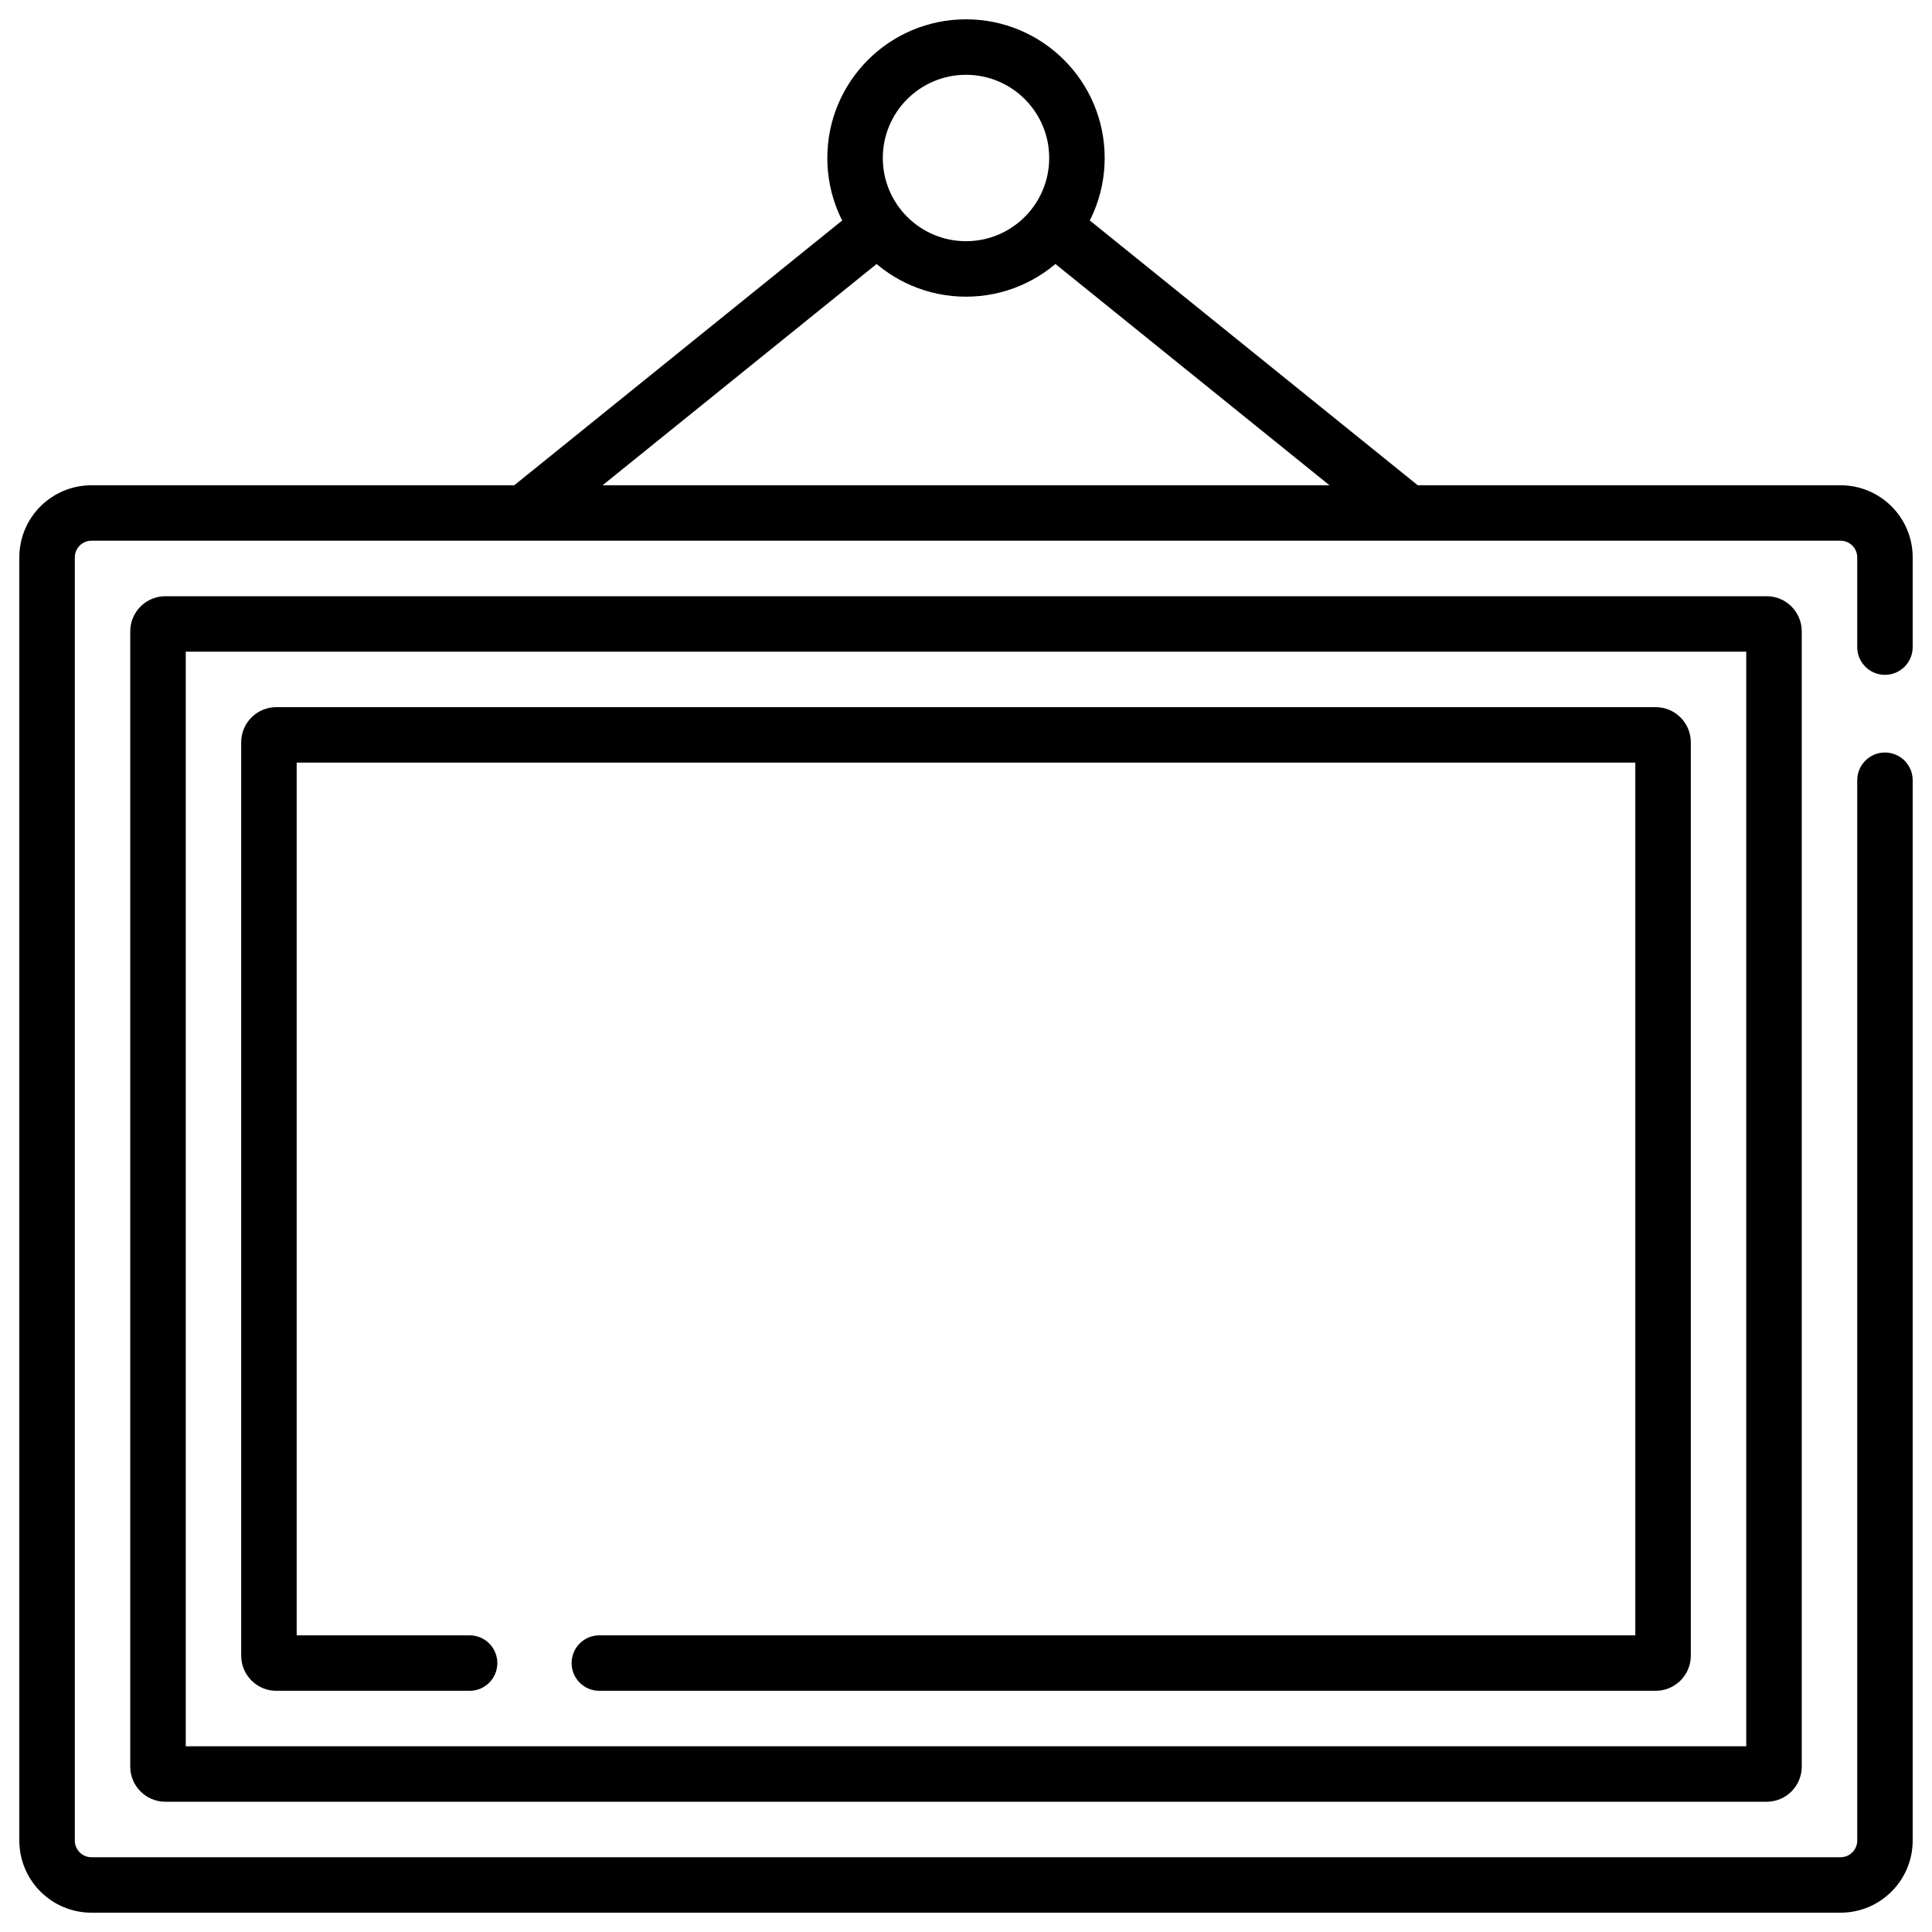 <svg width="50" height="50" viewBox="0 0 50 50" fill="none" xmlns="http://www.w3.org/2000/svg">
<path fill-rule="evenodd" clip-rule="evenodd" d="M26.787 5.484C27.036 5.175 27.488 5.127 27.796 5.376L36.767 12.62C37.076 12.869 37.124 13.321 36.875 13.63C36.626 13.938 36.174 13.986 35.866 13.737L26.894 6.493C26.586 6.244 26.538 5.792 26.787 5.484Z" fill="black"/>
<path fill-rule="evenodd" clip-rule="evenodd" d="M23.243 5.46C23.492 5.769 23.444 6.22 23.135 6.47L14.103 13.763C13.794 14.012 13.343 13.964 13.094 13.655C12.845 13.347 12.893 12.895 13.201 12.646L22.233 5.353C22.542 5.104 22.994 5.152 23.243 5.46Z" fill="black"/>
<path fill-rule="evenodd" clip-rule="evenodd" d="M25 1.936C23.811 1.936 22.847 2.9 22.847 4.089C22.847 5.278 23.811 6.242 25 6.242C26.189 6.242 27.153 5.278 27.153 4.089C27.153 2.9 26.189 1.936 25 1.936ZM21.411 4.089C21.411 2.107 23.018 0.5 25 0.5C26.982 0.5 28.589 2.107 28.589 4.089C28.589 6.071 26.982 7.678 25 7.678C23.018 7.678 21.411 6.071 21.411 4.089Z" fill="black"/>
<path fill-rule="evenodd" clip-rule="evenodd" d="M2.366 13.994C2.128 13.994 1.936 14.187 1.936 14.425V47.634C1.936 47.872 2.128 48.065 2.366 48.065H47.634C47.872 48.065 48.065 47.872 48.065 47.634V20.193C48.065 19.796 48.386 19.475 48.782 19.475C49.179 19.475 49.5 19.796 49.5 20.193V47.634C49.5 48.664 48.664 49.5 47.634 49.5H2.366C1.336 49.5 0.5 48.664 0.5 47.634V14.425C0.5 13.394 1.336 12.559 2.366 12.559H47.634C48.664 12.559 49.5 13.394 49.5 14.425V16.747C49.5 17.144 49.179 17.465 48.782 17.465C48.386 17.465 48.065 17.144 48.065 16.747V14.425C48.065 14.187 47.872 13.994 47.634 13.994H2.366Z" fill="black"/>
<path fill-rule="evenodd" clip-rule="evenodd" d="M4.807 16.865V45.193H45.193V16.865H4.807ZM3.371 16.339C3.371 15.837 3.778 15.43 4.28 15.43H45.72C46.222 15.43 46.629 15.837 46.629 16.339V45.72C46.629 46.222 46.222 46.629 45.72 46.629H4.28C3.778 46.629 3.371 46.222 3.371 45.72V16.339Z" fill="black"/>
<path fill-rule="evenodd" clip-rule="evenodd" d="M7.678 19.736V42.322H12.154C12.55 42.322 12.871 42.644 12.871 43.04C12.871 43.437 12.55 43.758 12.154 43.758H7.151C6.649 43.758 6.242 43.351 6.242 42.849V19.21C6.242 18.708 6.649 18.301 7.151 18.301H42.849C43.351 18.301 43.758 18.708 43.758 19.21V42.849C43.758 43.351 43.351 43.758 42.849 43.758H15.511C15.114 43.758 14.793 43.437 14.793 43.04C14.793 42.644 15.114 42.322 15.511 42.322H42.322V19.736H7.678Z" fill="black"/>
</svg>
